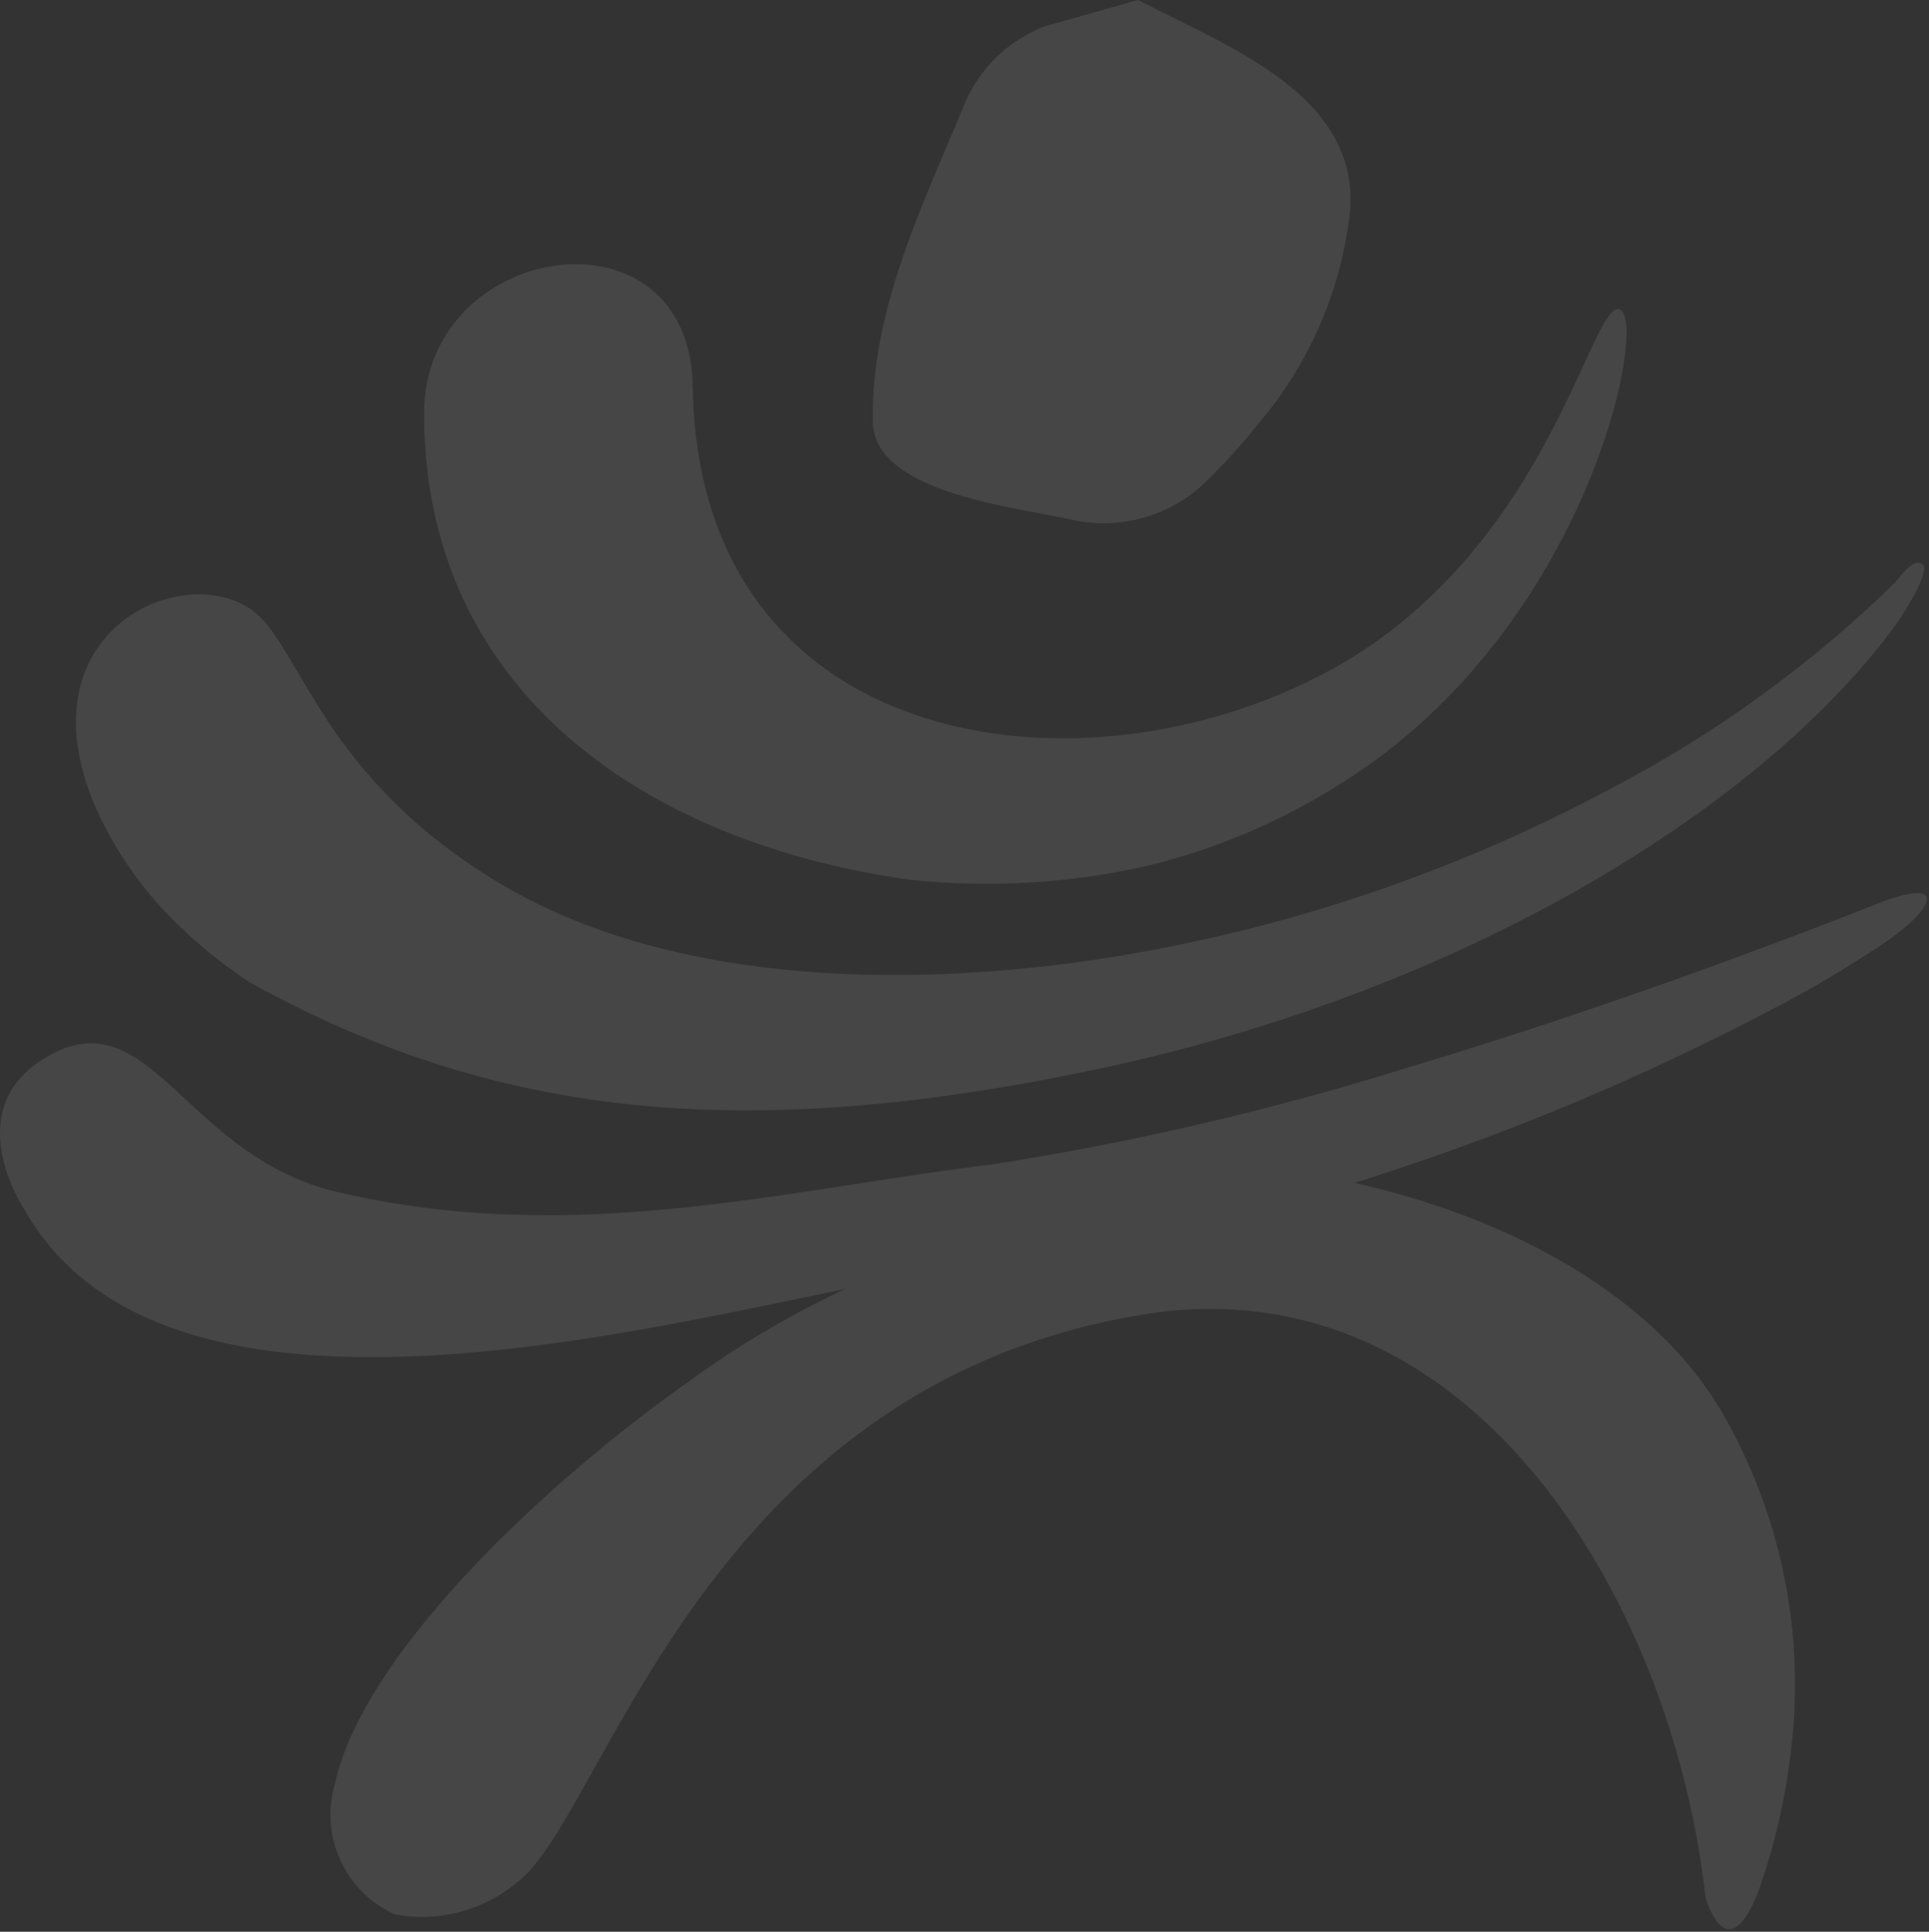 <?xml version="1.0" encoding="UTF-8"?>
<svg xmlns="http://www.w3.org/2000/svg" width="676" height="677" viewBox="0 0 676 677" fill="none">
  <rect x="0" y="0" width="676" height="677" fill="#333333" stroke="none"/>
  <g clip-path="url(#clip0_1451_19)">
    <g opacity="0.1">
      <path d="M658.25 331.868C650.135 337.215 641.739 342.314 633.187 347.223C582.674 374.814 529.569 397.37 474.64 414.565C514.706 423.457 553.858 440.973 581.167 467.081C589.566 475.013 596.865 484.036 602.867 493.907C624.248 530.357 632.904 572.882 627.473 614.79C625.641 630.27 622.165 645.51 617.106 660.254C612.412 674.049 604.706 685.254 597.706 665.268C587.911 575.698 534.65 476.346 448.001 460.821C432.356 458.08 416.357 458.029 400.695 460.671C246.942 485.591 212.321 635.154 181.715 659.277C175.826 664.319 168.887 667.985 161.403 670.008C153.919 672.031 146.077 672.359 138.45 670.97C129.993 667.182 123.195 660.457 119.317 652.041C115.438 643.625 114.742 634.088 117.356 625.198C124.59 591.674 161.535 549.466 202.567 514.382C215.624 503.205 229.106 492.766 242.167 483.554C258.192 471.96 275.213 461.809 293.031 453.222C294.239 452.674 295.414 452.158 296.583 451.662C214.149 468.401 55.83 507.749 8.601 423.948C8.601 423.948 -16.208 387.264 18.433 369.258C31.233 362.612 41.033 365.824 50.965 373.123C67.887 385.623 85.165 410.029 118.144 417.733C201.244 437.116 273.962 417.028 348.036 408.033C396.76 400.398 444.86 389.211 491.952 374.561C548.413 357.682 606.517 337.006 657.741 316.774C682.498 306.981 679.703 317.727 658.25 331.868Z" fill="#F6F4F7"></path>
      <path d="M569.629 122.816C569.529 123.769 569.42 124.775 569.27 125.793C565.144 155.622 542.503 217.252 490.509 259.805C484.388 264.819 477.97 269.458 471.289 273.698C449.036 288.091 424.41 298.429 398.551 304.232C372.394 309.744 345.535 311.123 318.951 308.319C308.346 306.859 297.828 304.822 287.444 302.219C209.394 282.544 148.613 230.962 148.613 144.876C148.613 83.945 242.781 70.097 242.781 136.576C242.935 145.668 243.868 154.73 245.569 163.663C265.331 265.973 384.889 278.397 464.845 235.563C466.092 234.91 467.326 234.257 468.545 233.539C478.982 227.618 488.74 220.573 497.645 212.53C546.361 168.73 558.661 107.642 567.135 108.321C569.616 108.521 570.582 113.916 569.655 122.821" fill="#F6F4F7"></path>
      <path d="M663.793 219.687C621.109 277.739 528.41 338.566 409.493 368.865C401.136 370.993 392.649 372.967 384.031 374.786C259.394 401.096 172.615 391.375 87.631 344.324C79.796 339.218 72.413 333.45 65.564 327.082C52.054 314.856 41.2 299.986 33.672 283.393C5.979 219.687 67.119 194.552 90.452 215.53C96.726 221.184 102.432 233.072 111.572 247.52C125.452 270.276 144.259 289.629 166.608 304.156C219.137 339.907 295.626 347.741 374.87 337.595C441.68 328.685 506.32 307.728 565.649 275.741C601.644 256.862 634.705 232.851 663.793 204.462C669.329 197.535 671.327 196.628 673.493 197.535C677.093 199.069 667.95 214.144 663.793 219.687Z" fill="#F6F4F7"></path>
      <path d="M473.281 69.2C473.32 72.33 473.073 75.457 472.543 78.542C468.891 104.147 458.103 128.206 441.415 147.967C435.855 154.99 429.87 161.666 423.494 167.958C417.554 173.998 410.218 178.481 402.133 181.013C394.049 183.544 385.465 184.045 377.141 182.471C371.624 181.165 363.509 179.86 354.761 178.077C332.381 173.546 305.614 165.888 305.855 147.164C305.483 107.722 323.397 71.886 338.087 36.3C342.15 26.572 349.249 18.419 358.325 13.057C360.561 11.73 362.872 10.534 365.245 9.473L398.835 0C428.344 15.388 472.824 31.762 473.261 69.2" fill="#F6F4F7"></path>
    </g>
  </g>
  <defs>
    <clipPath id="clip0_1451_19">
      <rect width="675.335" height="676.117" fill="white"></rect>
    </clipPath>
  </defs>
</svg>
